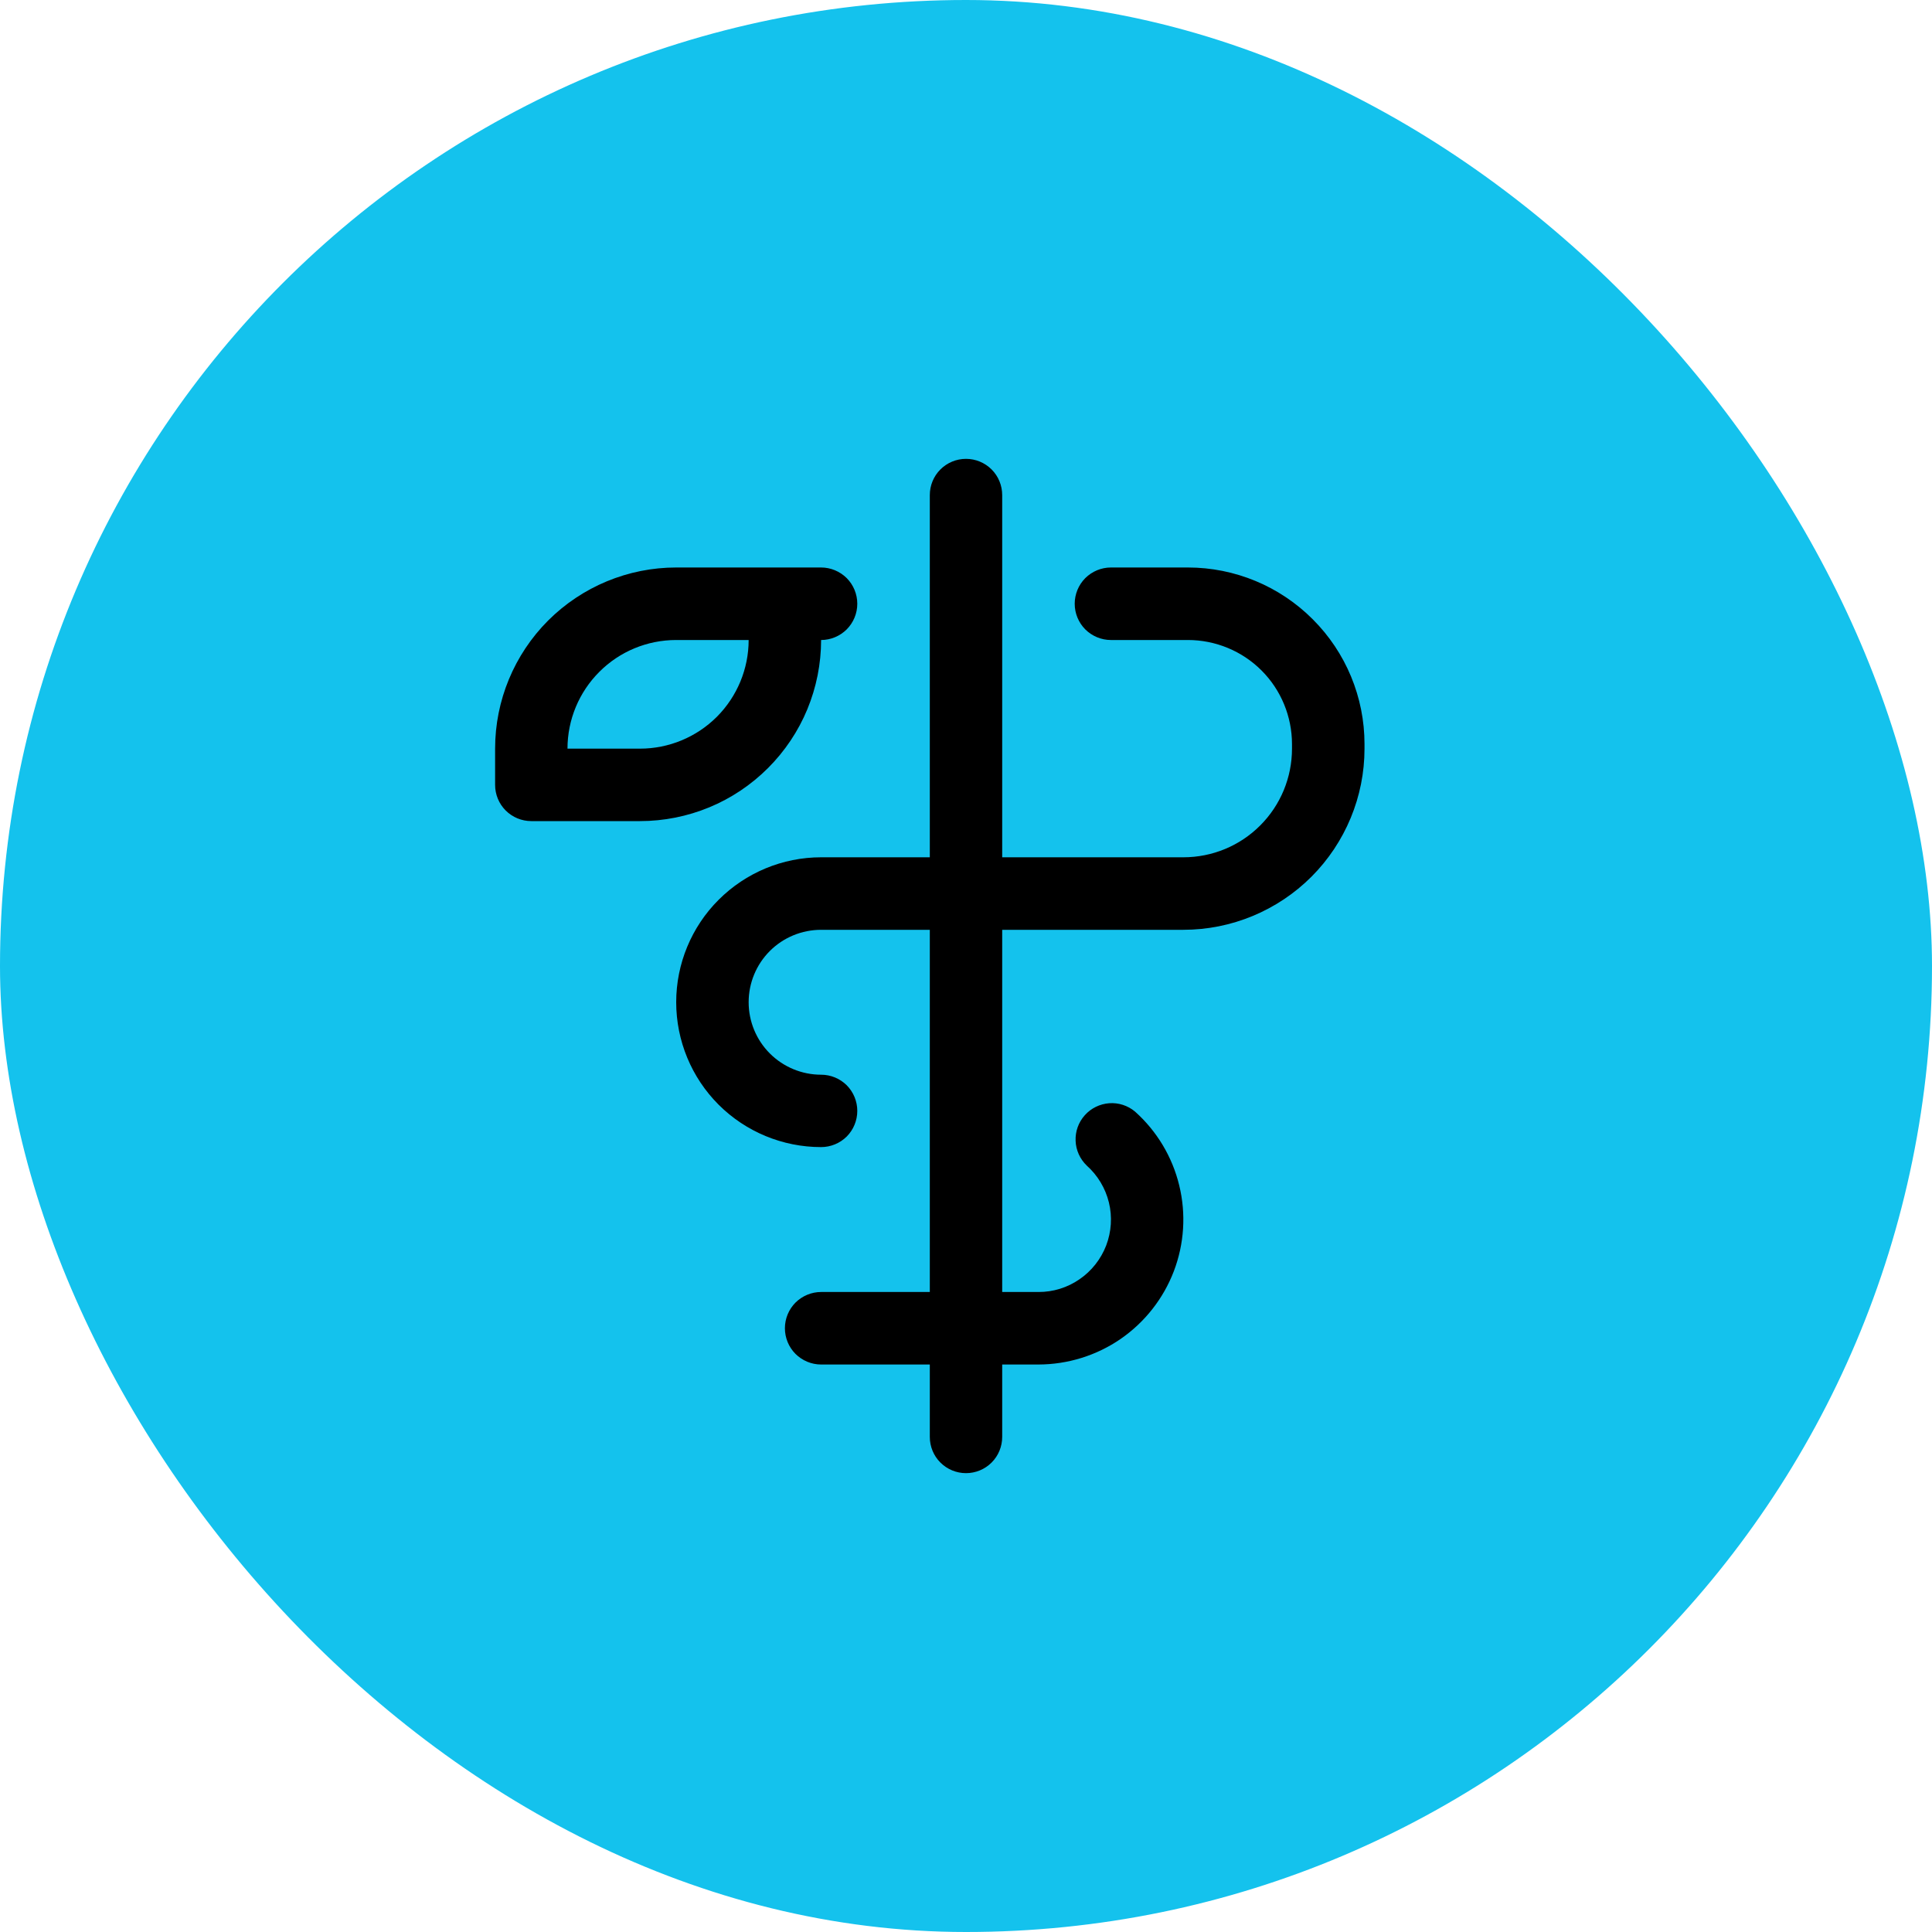 <svg width="30" height="30" viewBox="0 0 30 30" fill="none" xmlns="http://www.w3.org/2000/svg">
<rect width="30" height="30" rx="15" fill="#14C2ED"/>
<path d="M21.188 11.555V11.625C21.188 12.371 20.891 13.086 20.364 13.614C19.836 14.141 19.121 14.438 18.375 14.438H15.562V20.062H16.125C16.353 20.063 16.576 19.994 16.763 19.864C16.951 19.735 17.095 19.552 17.177 19.339C17.258 19.126 17.273 18.893 17.219 18.672C17.165 18.451 17.045 18.251 16.875 18.099C16.77 17.998 16.707 17.86 16.702 17.714C16.696 17.568 16.747 17.426 16.845 17.317C16.942 17.208 17.078 17.142 17.223 17.131C17.369 17.12 17.513 17.167 17.625 17.261C17.964 17.564 18.204 17.964 18.311 18.407C18.419 18.85 18.389 19.315 18.227 19.74C18.064 20.166 17.776 20.532 17.401 20.791C17.026 21.049 16.581 21.187 16.125 21.188H15.562V22.312C15.562 22.462 15.503 22.605 15.398 22.71C15.292 22.816 15.149 22.875 15 22.875C14.851 22.875 14.708 22.816 14.602 22.71C14.497 22.605 14.438 22.462 14.438 22.312V21.188H12.75C12.601 21.188 12.458 21.128 12.352 21.023C12.247 20.917 12.188 20.774 12.188 20.625C12.188 20.476 12.247 20.333 12.352 20.227C12.458 20.122 12.601 20.062 12.75 20.062H14.438V14.438H12.75C12.452 14.438 12.165 14.556 11.954 14.767C11.743 14.978 11.625 15.264 11.625 15.562C11.625 15.861 11.743 16.147 11.954 16.358C12.165 16.569 12.452 16.688 12.75 16.688C12.899 16.688 13.042 16.747 13.148 16.852C13.253 16.958 13.312 17.101 13.312 17.25C13.312 17.399 13.253 17.542 13.148 17.648C13.042 17.753 12.899 17.812 12.75 17.812C12.153 17.812 11.581 17.575 11.159 17.154C10.737 16.732 10.5 16.159 10.5 15.562C10.5 14.966 10.737 14.393 11.159 13.972C11.581 13.55 12.153 13.312 12.75 13.312H14.438V7.688C14.438 7.538 14.497 7.395 14.602 7.29C14.708 7.184 14.851 7.125 15 7.125C15.149 7.125 15.292 7.184 15.398 7.29C15.503 7.395 15.562 7.538 15.562 7.688V13.312H18.375C18.823 13.312 19.252 13.135 19.568 12.818C19.885 12.502 20.062 12.073 20.062 11.625V11.555C20.062 11.126 19.892 10.714 19.589 10.411C19.286 10.108 18.874 9.938 18.445 9.938H17.25C17.101 9.938 16.958 9.878 16.852 9.773C16.747 9.667 16.688 9.524 16.688 9.375C16.688 9.226 16.747 9.083 16.852 8.977C16.958 8.872 17.101 8.812 17.25 8.812H18.445C19.173 8.812 19.87 9.101 20.384 9.616C20.899 10.13 21.188 10.827 21.188 11.555ZM9.938 12.75H8.25C8.101 12.75 7.958 12.691 7.852 12.585C7.747 12.48 7.688 12.337 7.688 12.188V11.625C7.688 10.879 7.984 10.164 8.511 9.636C9.039 9.109 9.754 8.812 10.5 8.812H12.75C12.899 8.812 13.042 8.872 13.148 8.977C13.253 9.083 13.312 9.226 13.312 9.375C13.312 9.524 13.253 9.667 13.148 9.773C13.042 9.878 12.899 9.938 12.75 9.938C12.75 10.307 12.677 10.673 12.536 11.014C12.395 11.355 12.187 11.665 11.926 11.926C11.665 12.187 11.355 12.395 11.014 12.536C10.673 12.677 10.307 12.75 9.938 12.75ZM11.625 9.938H10.5C10.052 9.938 9.623 10.115 9.307 10.432C8.99 10.748 8.812 11.177 8.812 11.625H9.938C10.385 11.625 10.814 11.447 11.131 11.131C11.447 10.814 11.625 10.385 11.625 9.938Z" fill="black"/>
</svg>
